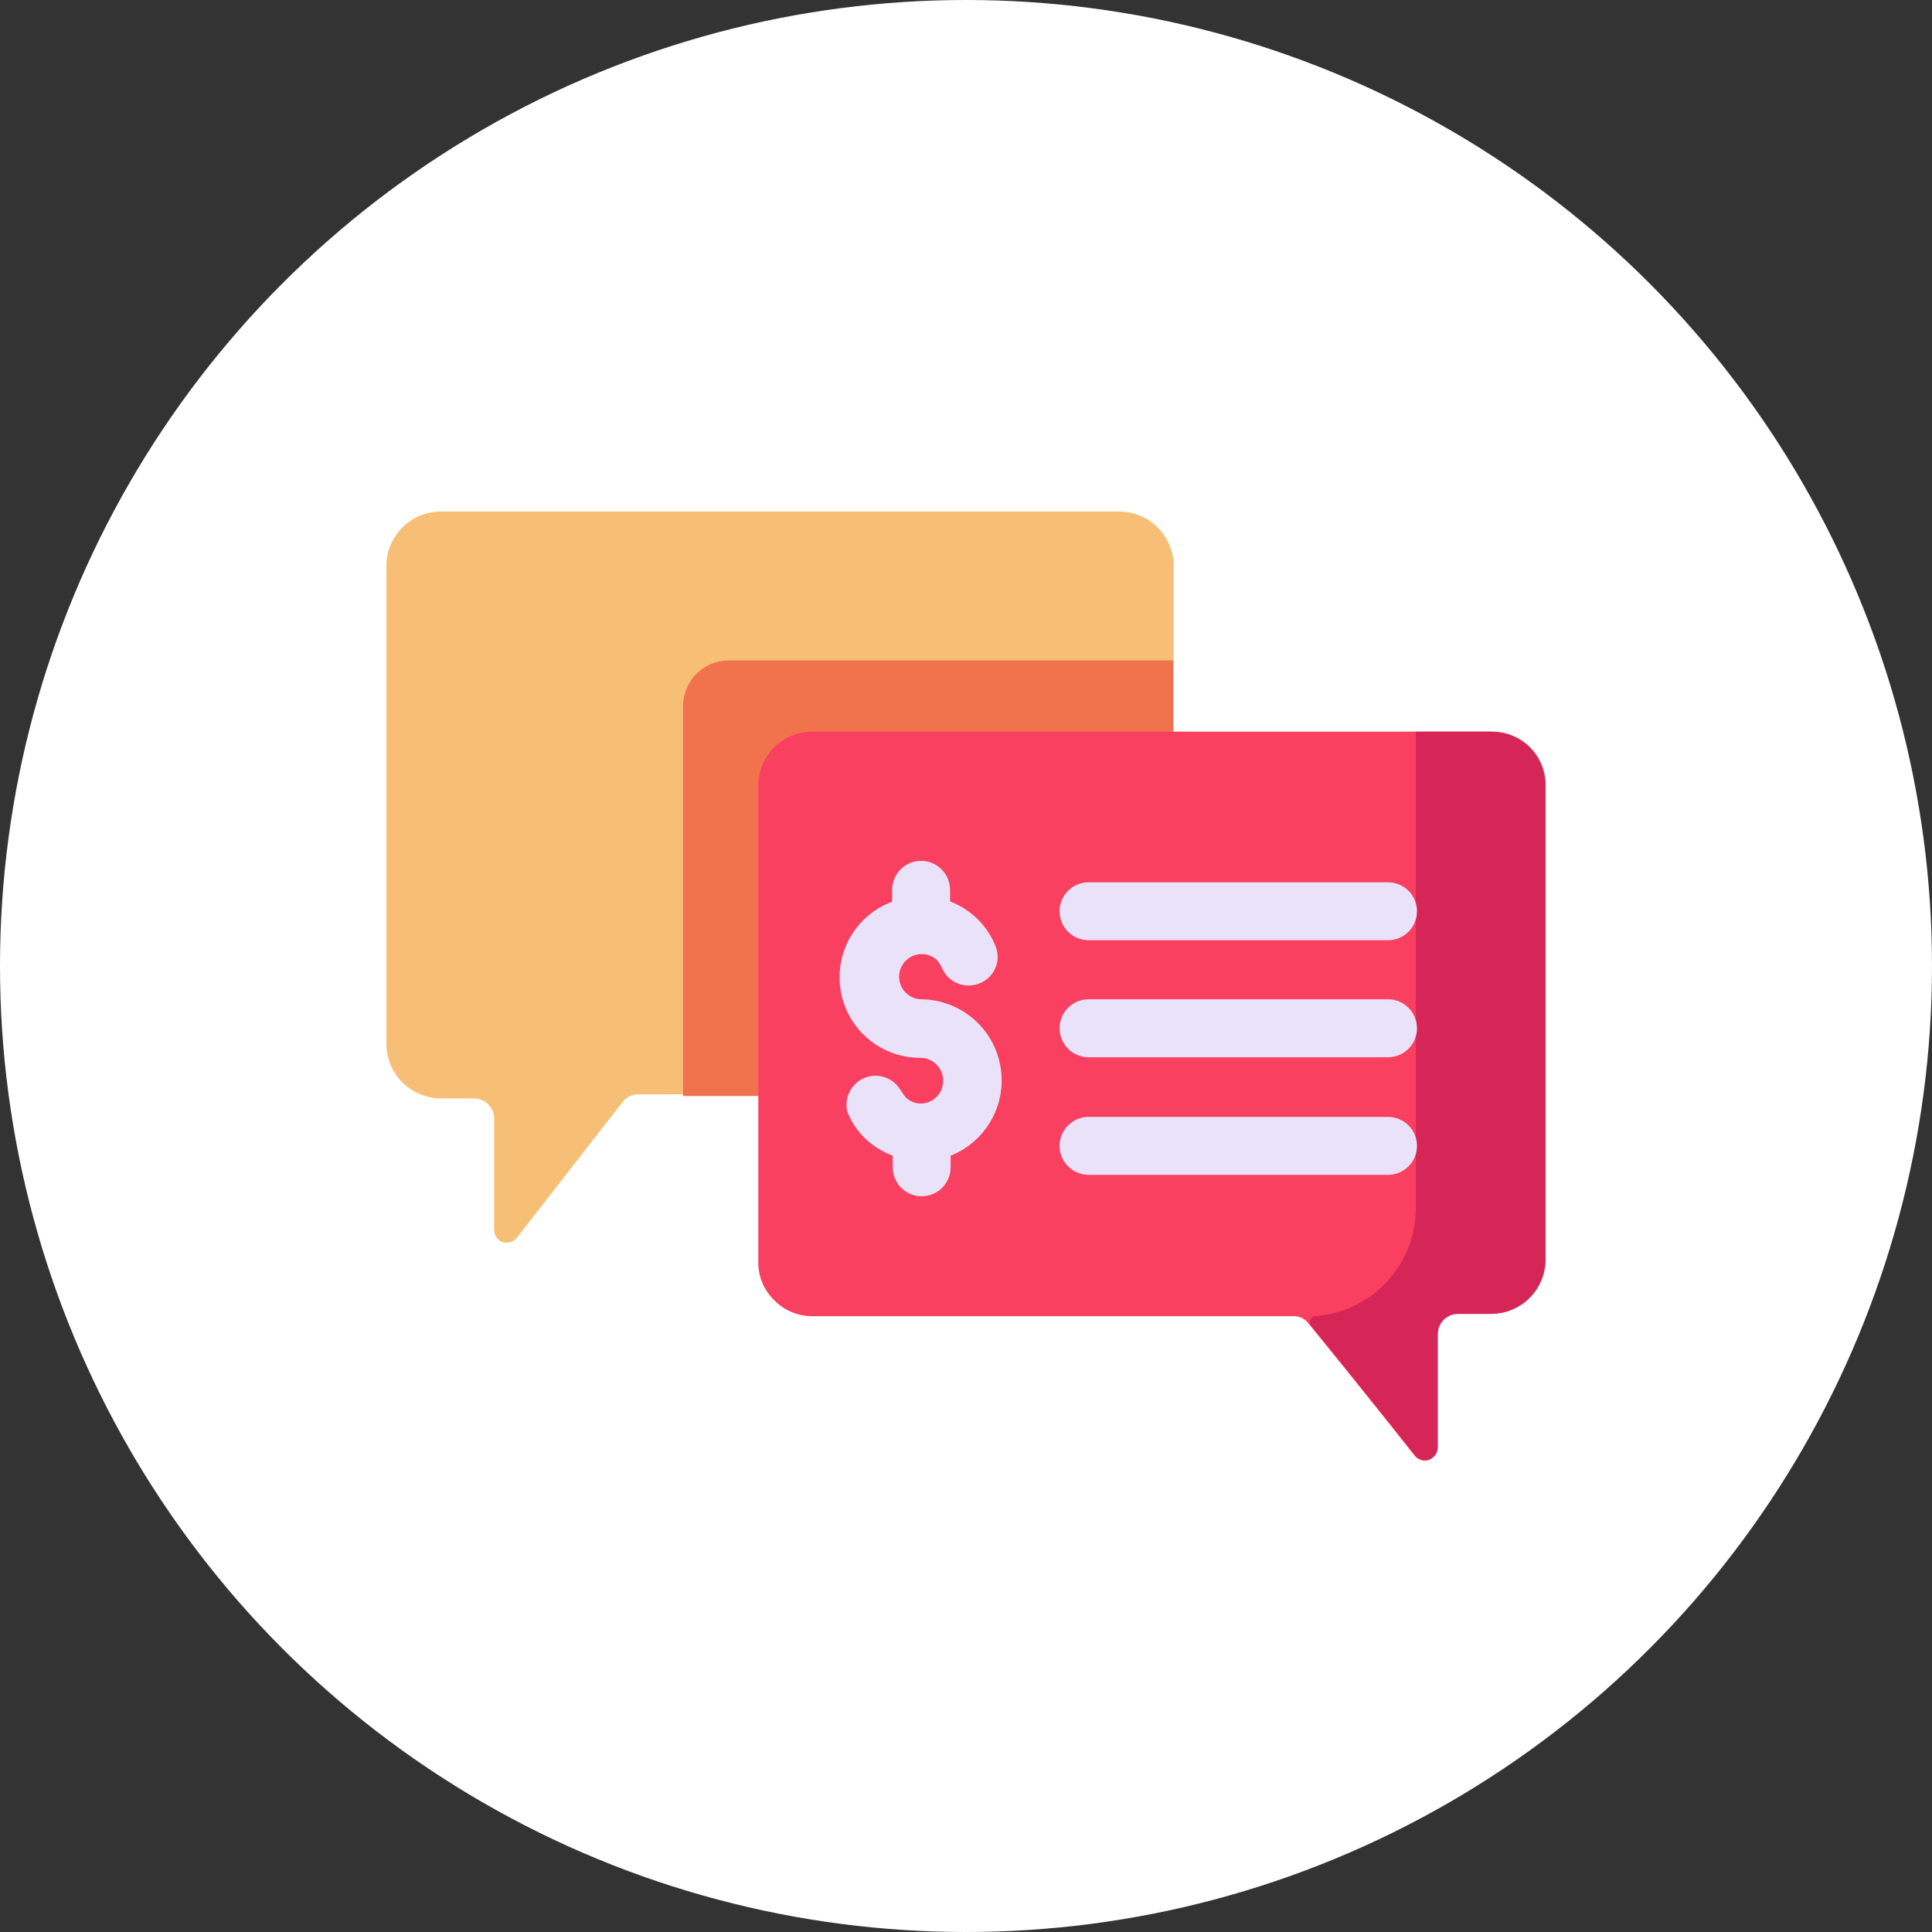 <?xml version="1.0" encoding="UTF-8"?> <svg xmlns="http://www.w3.org/2000/svg" width="40" height="40" viewBox="0 0 40 40" fill="none"><rect x="0" y="0" width="40" height="40" fill="#333333" stroke="none"/><circle cx="20" cy="20" r="20" fill="white"></circle><path d="M24.3 15.148V11.718C24.3 11.419 24.181 11.132 23.97 10.921C23.758 10.709 23.471 10.591 23.172 10.591H9.115C8.819 10.594 8.535 10.714 8.326 10.925C8.117 11.136 8 11.421 8 11.718V21.613C8 21.91 8.117 22.195 8.326 22.406C8.535 22.617 8.819 22.737 9.115 22.741H9.811C9.922 22.741 10.029 22.785 10.108 22.863C10.187 22.942 10.231 23.049 10.231 23.16V25.463C10.231 25.517 10.247 25.569 10.277 25.614C10.307 25.659 10.349 25.694 10.399 25.715C10.451 25.733 10.508 25.734 10.562 25.719C10.615 25.704 10.663 25.674 10.699 25.631L12.893 22.812C12.932 22.763 12.981 22.724 13.037 22.697C13.093 22.67 13.155 22.656 13.217 22.657H15.7L24.3 15.148Z" fill="#F7BF75"></path><path d="M15.088 13.673C14.839 13.673 14.6 13.771 14.423 13.946C14.245 14.121 14.144 14.359 14.141 14.609V22.692H15.688L24.288 15.148V13.673H15.088Z" fill="#F1734D"></path><path d="M16.816 15.148C16.668 15.148 16.522 15.178 16.386 15.234C16.25 15.291 16.126 15.374 16.023 15.479C15.919 15.584 15.837 15.709 15.781 15.845C15.726 15.982 15.698 16.128 15.7 16.276V26.123C15.697 26.27 15.725 26.416 15.78 26.552C15.836 26.688 15.919 26.811 16.024 26.914C16.126 27.021 16.249 27.106 16.385 27.163C16.521 27.221 16.668 27.251 16.816 27.25H26.77C26.833 27.247 26.896 27.259 26.952 27.286C27.009 27.314 27.058 27.355 27.094 27.406C27.478 27.874 28.642 29.313 29.289 30.141C29.325 30.183 29.373 30.214 29.426 30.229C29.48 30.244 29.536 30.242 29.589 30.225C29.638 30.202 29.679 30.167 29.709 30.122C29.738 30.078 29.755 30.026 29.757 29.973V27.61C29.76 27.501 29.806 27.397 29.884 27.321C29.962 27.245 30.067 27.202 30.177 27.202H30.872C31.169 27.199 31.453 27.079 31.662 26.868C31.871 26.657 31.988 26.372 31.988 26.075V16.276C31.988 15.979 31.871 15.694 31.662 15.483C31.453 15.272 31.169 15.152 30.872 15.148H16.816Z" fill="#F94060"></path><path d="M29.313 15.148V25.019C29.311 25.592 29.09 26.142 28.695 26.557C28.3 26.971 27.762 27.22 27.19 27.25L27.13 27.31C27.118 27.349 27.118 27.391 27.13 27.43C27.382 27.73 28.617 29.277 29.301 30.129C29.333 30.176 29.381 30.21 29.436 30.226C29.491 30.241 29.549 30.237 29.601 30.213C29.649 30.194 29.691 30.161 29.721 30.118C29.751 30.075 29.768 30.025 29.769 29.973V27.61C29.772 27.501 29.818 27.397 29.896 27.321C29.974 27.245 30.079 27.202 30.189 27.202H30.884C31.181 27.199 31.465 27.079 31.674 26.868C31.883 26.657 32 26.372 32 26.075V16.276C32.003 16.128 31.976 15.981 31.922 15.843C31.867 15.706 31.785 15.581 31.681 15.476C31.577 15.37 31.453 15.287 31.316 15.231C31.179 15.175 31.032 15.147 30.884 15.148H29.313Z" fill="#D62657"></path><path fill-rule="evenodd" clip-rule="evenodd" d="M18.471 18.663V18.423C18.471 18.264 18.534 18.111 18.646 17.999C18.759 17.886 18.911 17.823 19.07 17.823C19.229 17.823 19.382 17.886 19.494 17.999C19.607 18.111 19.67 18.264 19.67 18.423V18.663C19.885 18.746 20.081 18.873 20.246 19.034C20.4 19.189 20.523 19.372 20.605 19.574C20.637 19.646 20.654 19.723 20.655 19.801C20.657 19.879 20.642 19.957 20.613 20.029C20.584 20.102 20.541 20.168 20.486 20.224C20.431 20.279 20.366 20.324 20.294 20.354C20.221 20.385 20.143 20.403 20.064 20.404C19.985 20.406 19.907 20.391 19.833 20.362C19.759 20.334 19.692 20.29 19.636 20.235C19.579 20.18 19.533 20.114 19.502 20.042C19.477 19.986 19.445 19.933 19.406 19.886C19.364 19.843 19.314 19.809 19.258 19.787C19.202 19.764 19.142 19.753 19.082 19.754C18.958 19.754 18.839 19.803 18.752 19.891C18.664 19.979 18.615 20.098 18.615 20.222C18.615 20.346 18.664 20.465 18.752 20.552C18.839 20.64 18.958 20.689 19.082 20.689C19.471 20.695 19.845 20.835 20.142 21.085C20.439 21.335 20.64 21.681 20.71 22.063C20.781 22.445 20.717 22.839 20.53 23.179C20.342 23.519 20.043 23.784 19.682 23.928V24.168C19.682 24.327 19.619 24.479 19.506 24.592C19.394 24.704 19.241 24.767 19.082 24.767C18.923 24.767 18.771 24.704 18.658 24.592C18.546 24.479 18.483 24.327 18.483 24.168V23.928C18.264 23.844 18.064 23.718 17.895 23.556C17.745 23.405 17.627 23.225 17.547 23.028C17.509 22.889 17.523 22.741 17.586 22.61C17.649 22.481 17.757 22.378 17.89 22.321C18.023 22.264 18.171 22.257 18.309 22.301C18.447 22.345 18.564 22.437 18.639 22.561L18.747 22.716C18.833 22.801 18.949 22.848 19.07 22.848C19.192 22.845 19.308 22.795 19.393 22.707C19.479 22.62 19.526 22.503 19.526 22.381C19.528 22.318 19.517 22.256 19.494 22.198C19.471 22.14 19.437 22.087 19.393 22.042C19.35 21.997 19.298 21.962 19.24 21.938C19.183 21.913 19.121 21.901 19.058 21.901C18.667 21.903 18.288 21.768 17.987 21.519C17.685 21.27 17.481 20.923 17.41 20.538C17.338 20.154 17.404 19.757 17.596 19.416C17.788 19.075 18.093 18.813 18.459 18.674L18.471 18.663Z" fill="#EAE2F9"></path><path fill-rule="evenodd" clip-rule="evenodd" d="M22.537 24.324H28.737C28.896 24.324 29.049 24.26 29.161 24.148C29.274 24.035 29.337 23.883 29.337 23.724C29.337 23.565 29.274 23.412 29.161 23.3C29.049 23.187 28.896 23.124 28.737 23.124H22.537C22.378 23.124 22.225 23.187 22.113 23.3C22 23.412 21.937 23.565 21.937 23.724C21.937 23.883 22 24.035 22.113 24.148C22.225 24.26 22.378 24.324 22.537 24.324Z" fill="#EAE2F9"></path><path fill-rule="evenodd" clip-rule="evenodd" d="M22.537 21.889H28.737C28.896 21.889 29.049 21.826 29.161 21.713C29.274 21.601 29.337 21.448 29.337 21.289C29.337 21.13 29.274 20.978 29.161 20.865C29.049 20.753 28.896 20.689 28.737 20.689H22.537C22.378 20.689 22.225 20.753 22.113 20.865C22 20.978 21.937 21.13 21.937 21.289C21.937 21.448 22 21.601 22.113 21.713C22.225 21.826 22.378 21.889 22.537 21.889Z" fill="#EAE2F9"></path><path fill-rule="evenodd" clip-rule="evenodd" d="M22.537 19.466H28.737C28.896 19.466 29.049 19.403 29.161 19.291C29.274 19.178 29.337 19.026 29.337 18.866C29.337 18.707 29.274 18.555 29.161 18.442C29.049 18.33 28.896 18.267 28.737 18.267H22.537C22.378 18.267 22.225 18.33 22.113 18.442C22 18.555 21.937 18.707 21.937 18.866C21.937 19.026 22 19.178 22.113 19.291C22.225 19.403 22.378 19.466 22.537 19.466Z" fill="#EAE2F9"></path></svg> 